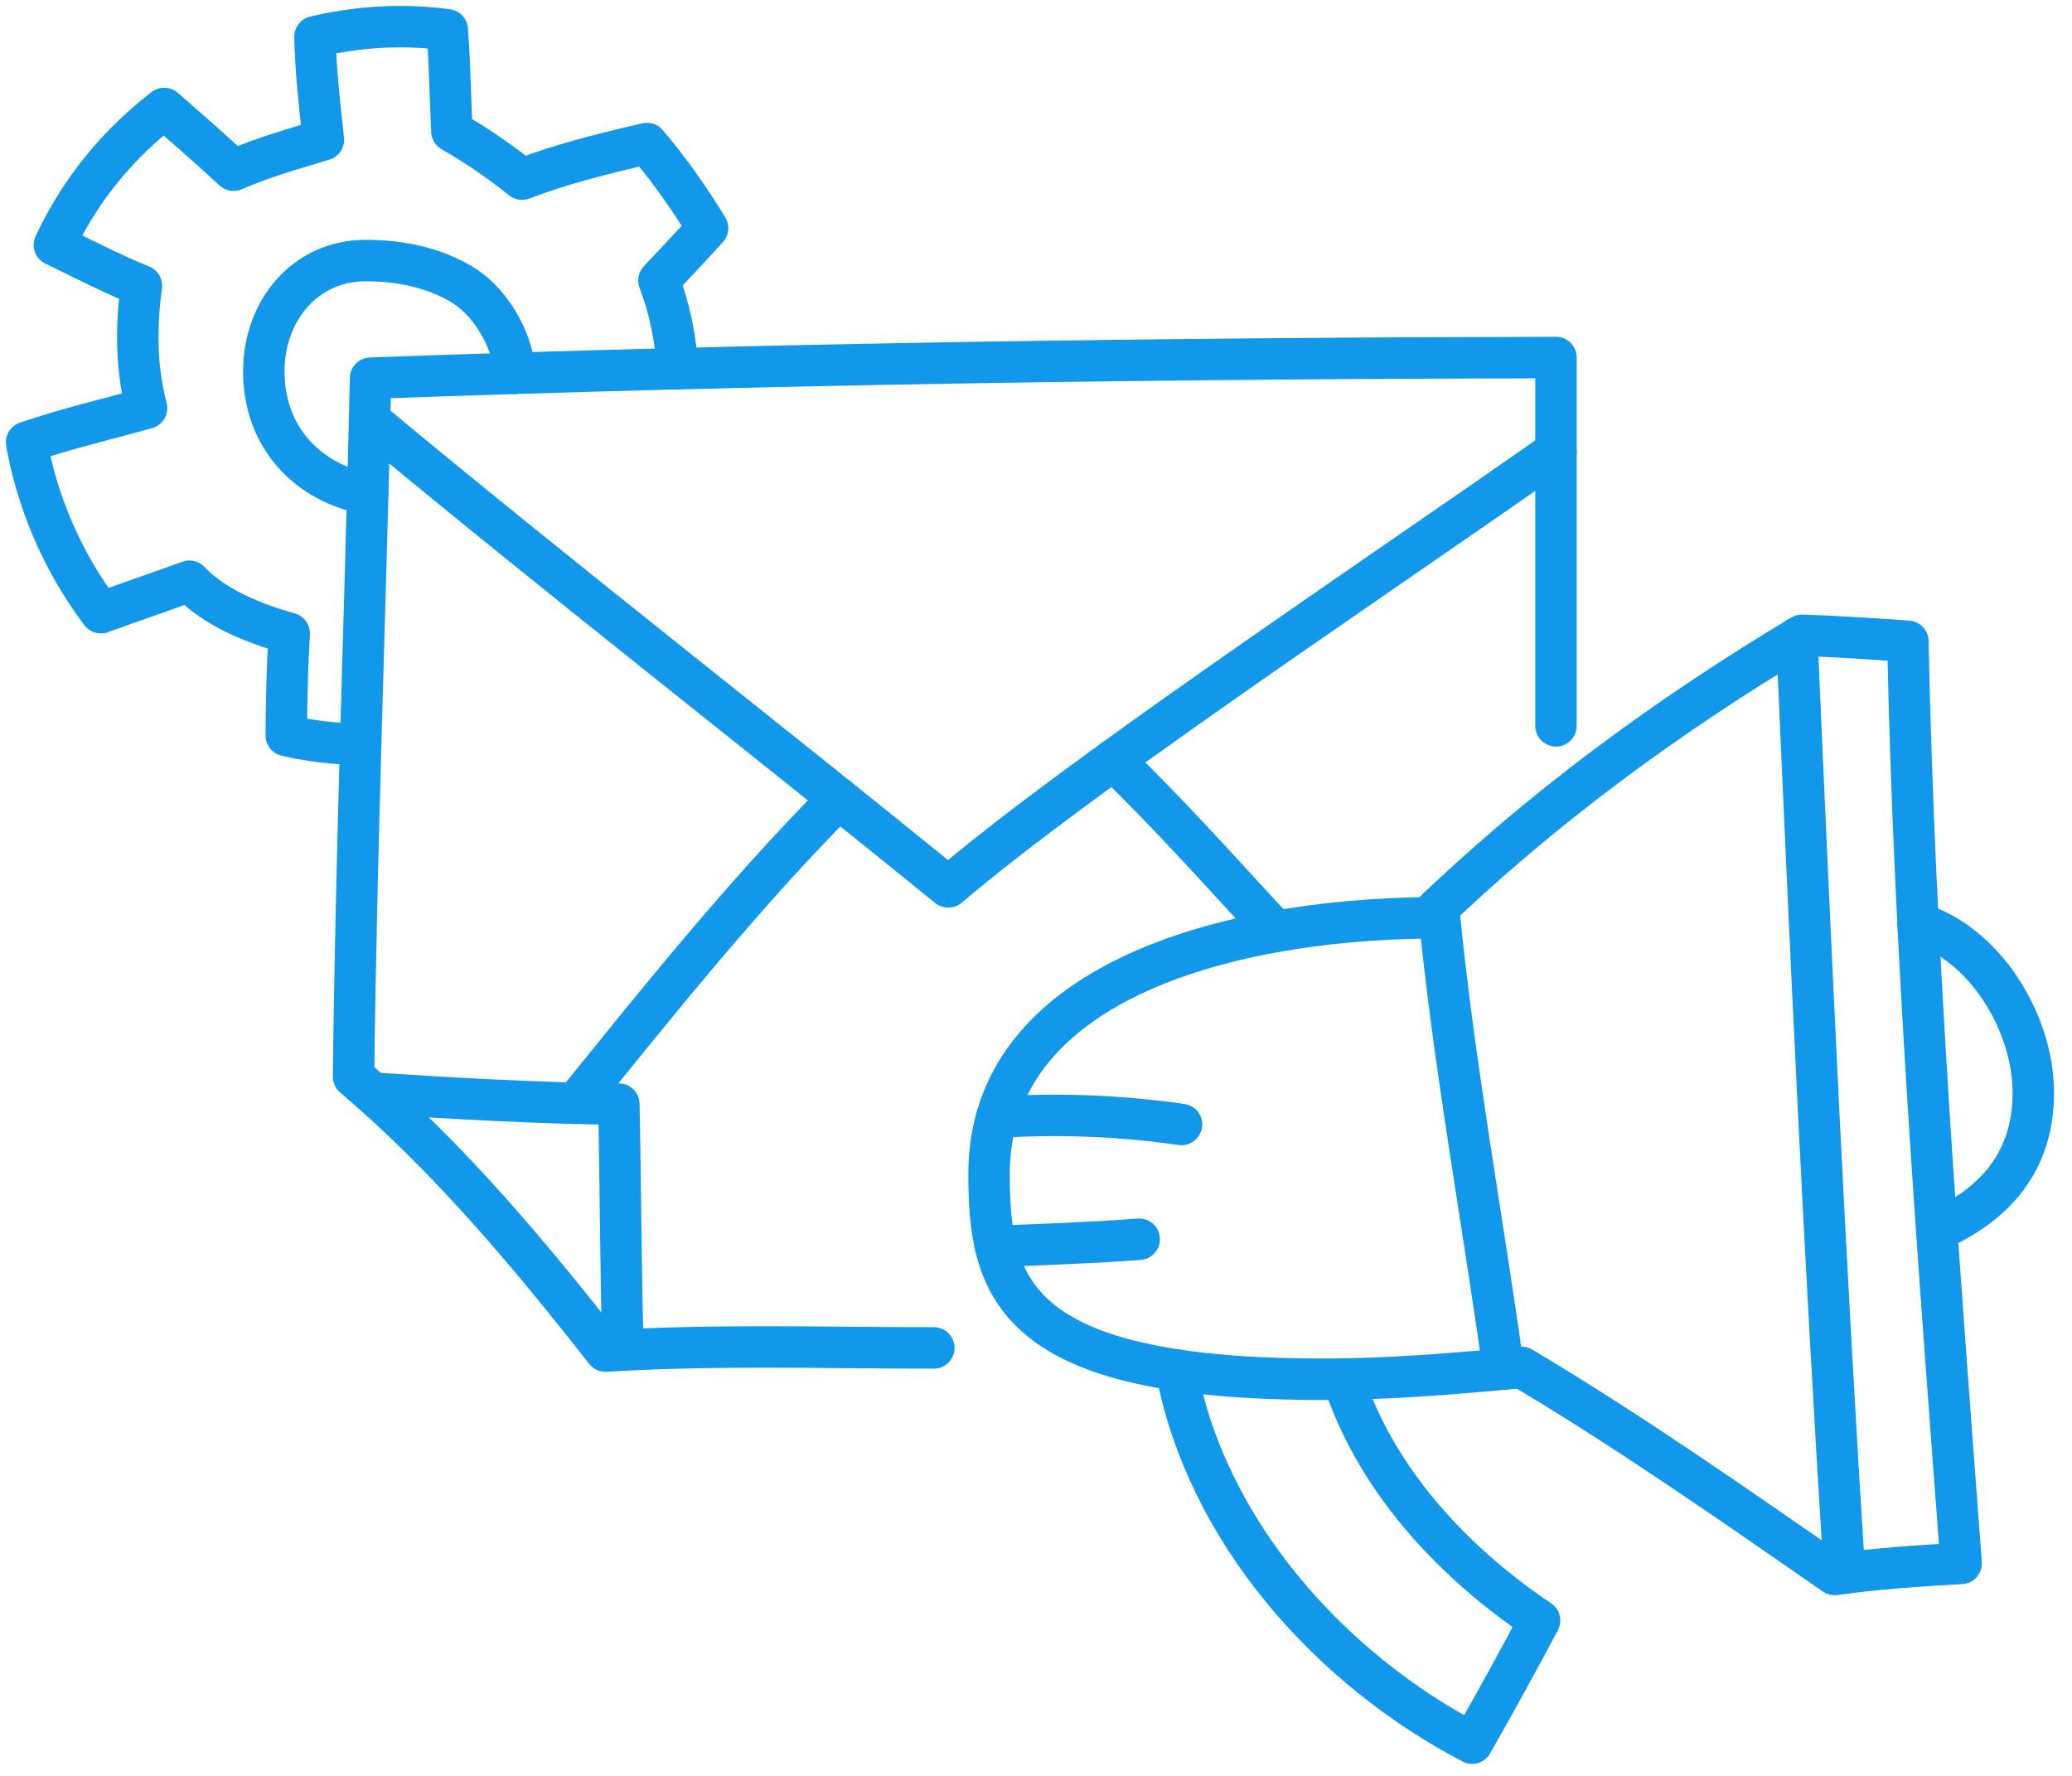 <?xml version="1.0" encoding="UTF-8"?> <svg xmlns="http://www.w3.org/2000/svg" height="90" viewBox="0 0 105 90" width="105"><g fill="none" fill-rule="evenodd" stroke="#1198eb" stroke-linejoin="round" stroke-width="2.1" transform="translate(1 1)"><path d="m46.323 67.312c-2.815 0-5.681-.049-8.555-.049-2.696 0-5.402.043-8.084.209-3.849-4.907-7.95-9.815-12.768-13.908.136-11.799.603-23.599.862-35.398 19.957-.729 40.114-1.011 60.073-1.048v18.667" stroke-linecap="round"></path><path d="m17.728 20.3c9.68 8.048 19.651 15.784 29.326 23.649 6.53-5.551 19.837-14.435 30.797-22.078" stroke-linecap="round"></path><path d="m17.875 54.397c4.17.275 8.315.51 12.485.558.092 4.171.089 8.311.212 12.466" stroke-linecap="round"></path><path d="m28.172 54.913c4.245-5.261 8.562-10.636 13.329-15.443" stroke-linecap="round"></path><path d="m95.682 31.5c.319 15.623 1.534 31.13 2.701 46.733-2.157.116-4.299.266-6.413.559-5.224-3.618-10.434-7.265-15.854-10.491-3.36.314-6.735.598-10.068.598-15.737 0-16.927-4.609-16.927-10.41 0-9.579 11.742-12.863 22.235-12.974 5.702-5.518 12.145-10.242 18.962-14.32 1.789.062 3.577.177 5.366.306z"></path><g stroke-linecap="round"><path d="m96.198 45.792c3.368 1.028 5.841 5.002 5.841 8.604 0 3.835-2.388 5.857-4.894 6.952"></path><path d="m71.899 44.99c.755 7.868 2.211 15.643 3.287 23.395"></path><path d="m90.059 31.347c.687 15.74 1.408 31.616 2.413 47.377"></path><path d="m49.508 55.623c.979-.064 1.958-.096 2.937-.096 2.143 0 4.285.153 6.428.46"></path><path d="m49.449 62.168c2.407-.102 4.784-.174 7.281-.365"></path><path d="m67.06 68.889c1.629 5.006 5.453 9.211 9.957 12.235-1.105 2.094-2.251 4.173-3.417 6.216-7.237-3.779-13.46-10.765-14.988-18.91"></path><path d="m55.419 37.518c2.842 2.742 5.502 5.737 8.233 8.686"></path><path d="m17.276 36.721c-1.336-.015-2.592-.17-3.769-.446.012-1.72.047-3.46.148-5.176-1.849-.519-3.768-1.301-5.058-2.644-1.484.542-2.987 1.049-4.481 1.596-2.023-2.666-3.272-5.775-3.767-8.637 2.204-.748 4.045-1.154 6.08-1.732-.313-1.168-.447-2.381-.447-3.606 0-.865.067-1.735.183-2.598-1.501-.606-2.943-1.355-4.409-2.065.293-.627.621-1.237.981-1.828 1.214-1.989 2.786-3.7 4.586-5.088 1.169 1.026 2.353 2.05 3.512 3.13 1.478-.647 3.037-1.079 4.554-1.542-.192-1.732-.391-3.482-.427-5.224 1.427-.337 2.882-.511 4.327-.511.798 0 1.591.053 2.376.161.13 1.714.155 3.427.235 5.141 1.249.711 2.442 1.535 3.556 2.428 2.048-.784 4.193-1.312 6.33-1.805 1.176 1.373 2.199 2.866 3.072 4.287-.812.899-1.649 1.779-2.466 2.654.545 1.413.846 2.939.947 4.47"></path><path d="m25.101 17.919c-.15-1.868-1.356-3.742-2.787-4.561-1.474-.842-3.132-1.154-4.782-1.154-3.098 0-5.164 2.577-5.164 5.611 0 3.496 2.399 5.713 5.265 6.217"></path></g></g></svg> 